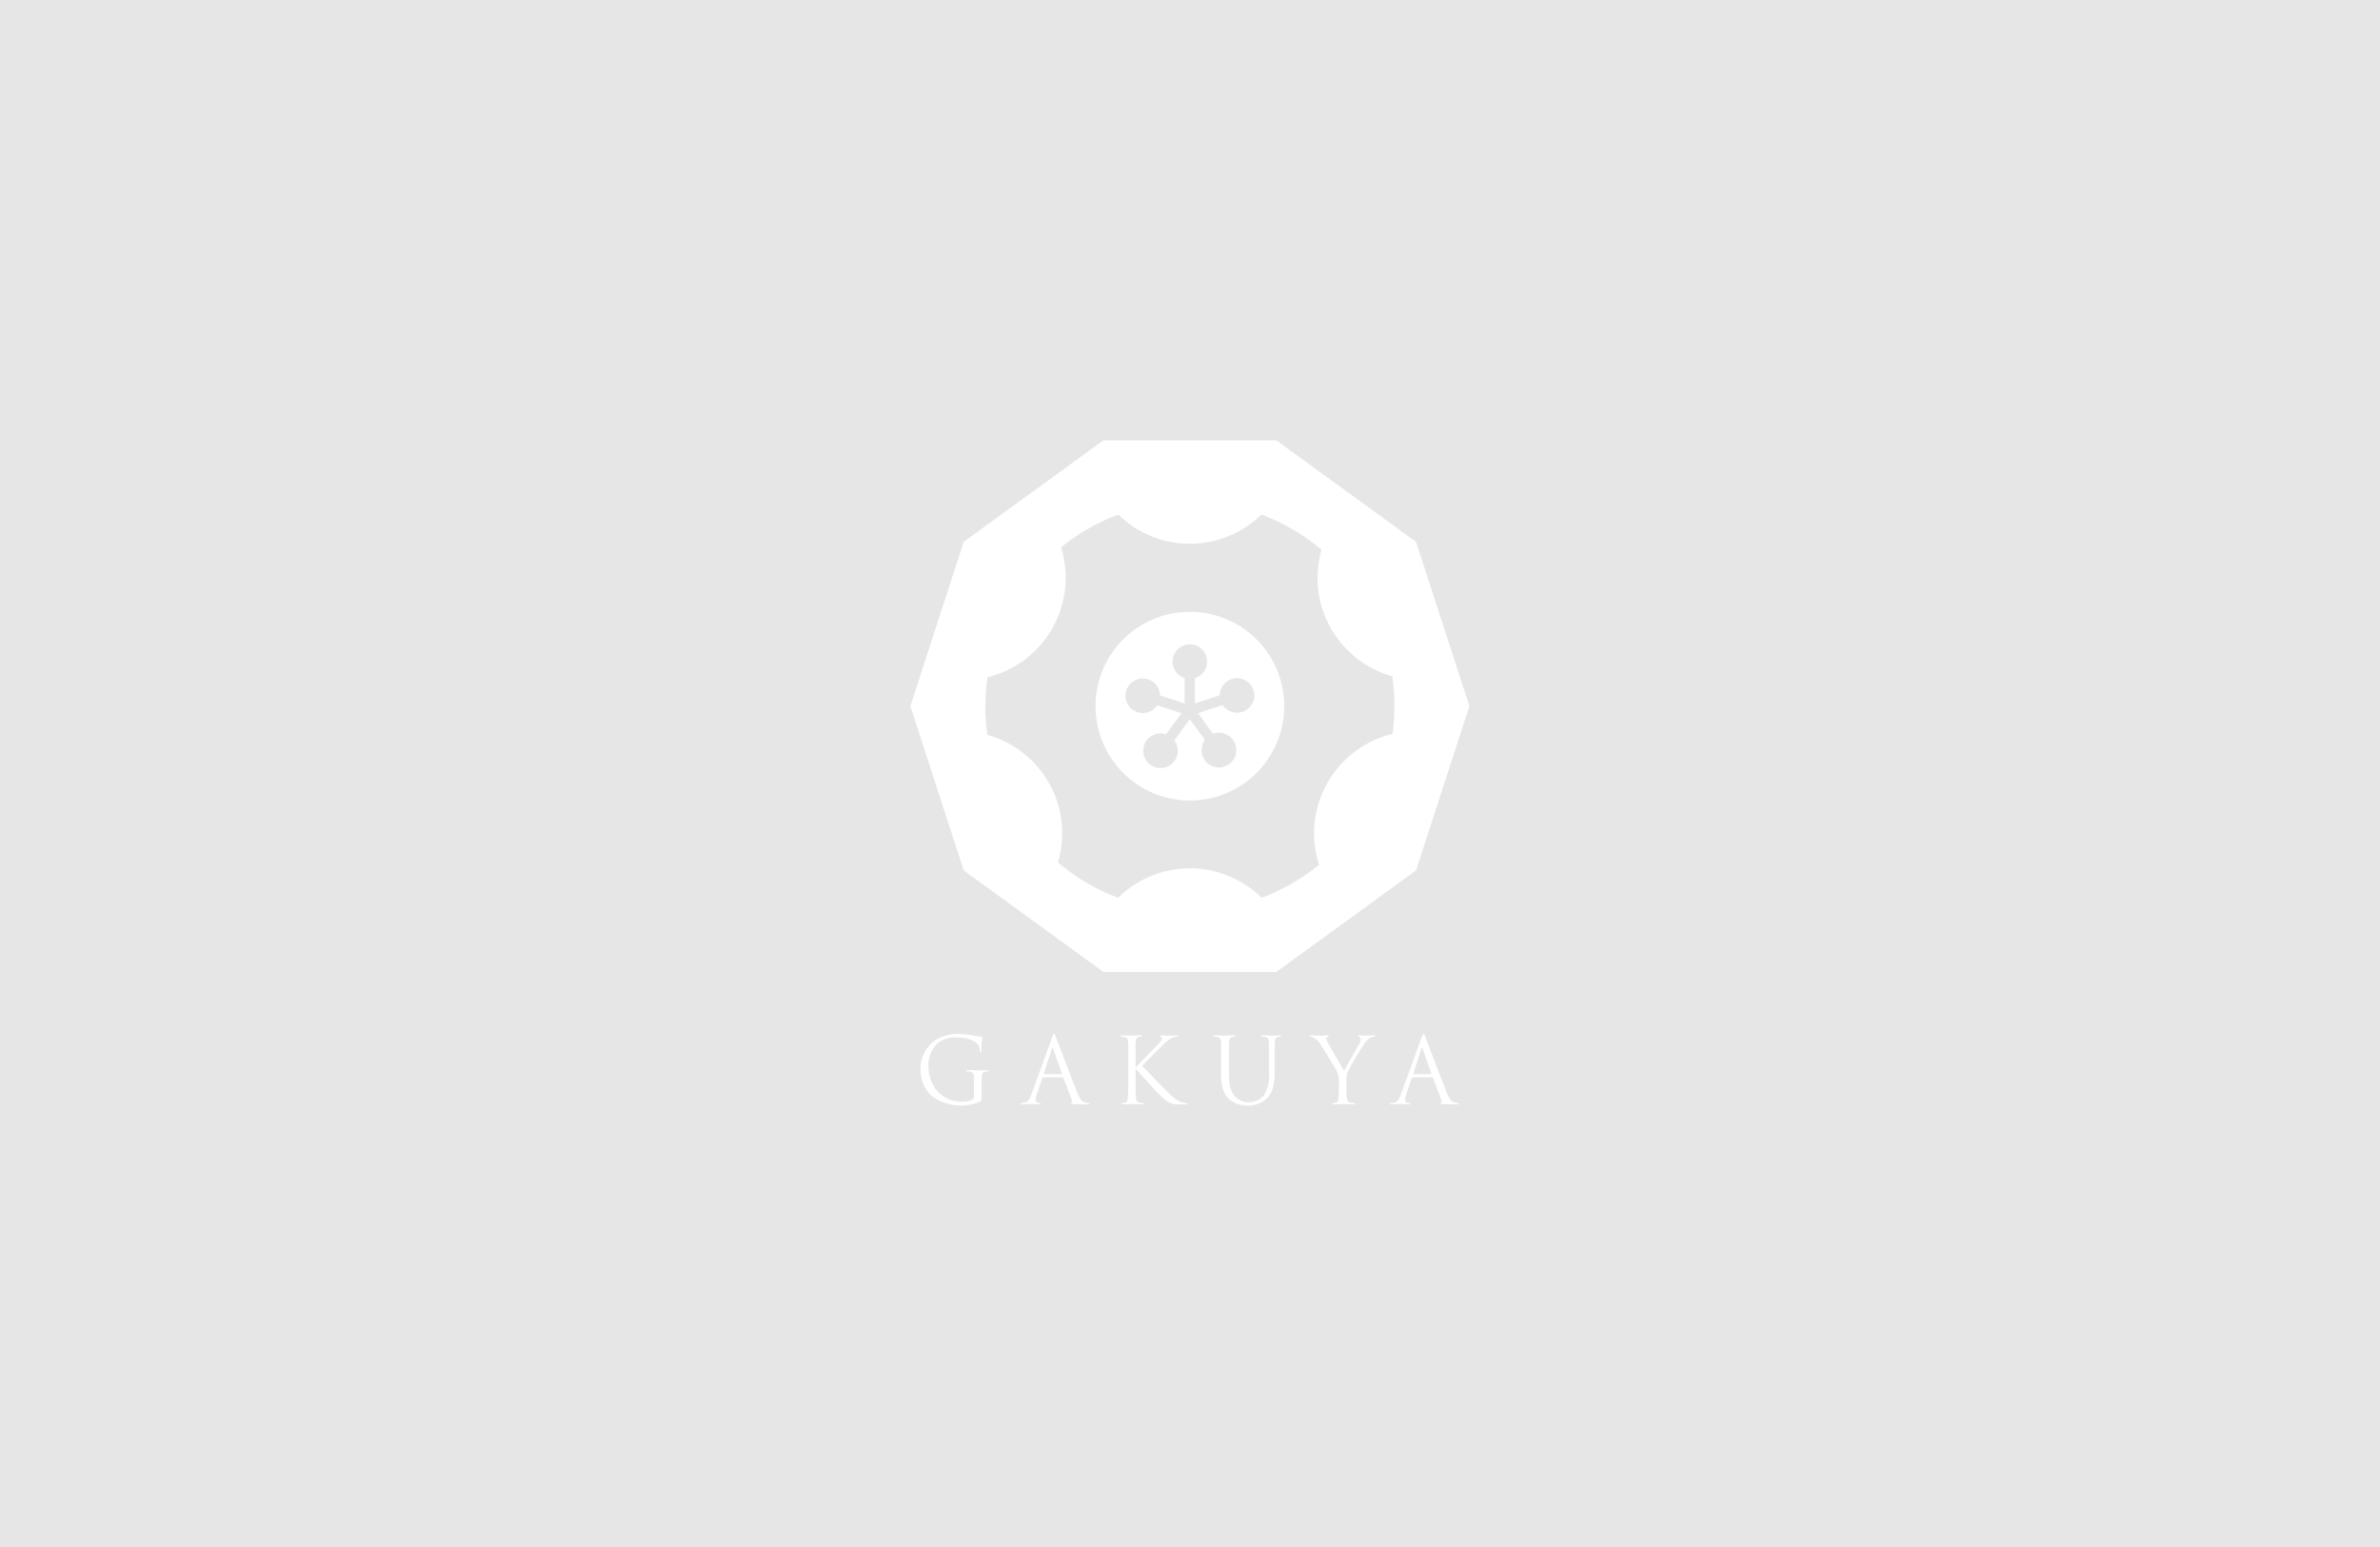 <svg xmlns="http://www.w3.org/2000/svg" width="400" height="260" viewBox="0 0 400 260"><g transform="translate(906 -1747)"><rect width="400" height="260" transform="translate(-906 1747)" fill="#e6e6e6"/><g transform="translate(11 5.814)"><g transform="translate(-762.279 1914.981)"><path d="M299.31,299.249c0-1.242-.076-1.41-.686-1.58a2.9,2.9,0,0,0-.518-.046c-.061,0-.121-.031-.121-.092,0-.092.076-.123.244-.123.685,0,1.646.046,1.722.046s1.036-.046,1.493-.046c.168,0,.244.031.244.123,0,.061-.061.092-.122.092a2.319,2.319,0,0,0-.381.046c-.411.078-.533.338-.565.874-.03.49-.03.951-.03,1.594v1.718c0,.689-.015.72-.2.827a8.254,8.254,0,0,1-8.244-.951,6,6,0,0,1-1.814-4.369,5.819,5.819,0,0,1,2.545-5.043,7.449,7.449,0,0,1,4.054-.966,13.058,13.058,0,0,1,2.332.26,7.535,7.535,0,0,0,1.234.154c.153.015.183.076.183.138a19.433,19.433,0,0,0-.107,2.177c0,.245-.031.322-.137.322-.076,0-.092-.092-.107-.231a2.383,2.383,0,0,0-.32-1.011c-.381-.582-1.615-1.242-3.581-1.242a4.849,4.849,0,0,0-3.262,1.012,4.935,4.935,0,0,0-1.508,3.893,6.268,6.268,0,0,0,1.615,4.247,5.529,5.529,0,0,0,3.993,1.64,4.124,4.124,0,0,0,1.737-.322.558.558,0,0,0,.305-.536Z" transform="translate(-290.333 -291.354)" fill="#fff"/><path d="M315.872,291.952c.183-.506.244-.6.335-.6s.153.077.334.552c.23.582,2.622,6.914,3.552,9.243.548,1.365.991,1.61,1.311,1.7a1.959,1.959,0,0,0,.609.091c.092,0,.153.016.153.093s-.137.122-.3.122c-.229,0-1.342,0-2.393-.031-.29-.016-.457-.016-.457-.107,0-.061.046-.092.107-.108.091-.031.182-.168.091-.414l-1.418-3.77a.133.133,0,0,0-.137-.092h-3.277a.162.162,0,0,0-.153.122l-.914,2.714a3.259,3.259,0,0,0-.213,1.026c0,.307.32.445.579.445h.153c.106,0,.153.031.153.093,0,.091-.092.122-.229.122-.366,0-1.021-.046-1.189-.046s-1.005.046-1.722.046c-.2,0-.29-.031-.29-.122,0-.062.061-.093.137-.093.107,0,.32-.015.442-.031.7-.091,1.006-.674,1.28-1.44Zm1.585,6.132c.076,0,.076-.046.061-.108l-1.448-4.139c-.076-.23-.152-.23-.228,0l-1.341,4.139c-.031.077,0,.108.046.108Z" transform="translate(-293.779 -291.354)" fill="#fff"/><path d="M332.137,296.059c0-2.392,0-2.821-.031-3.312-.031-.521-.153-.766-.655-.874a2.824,2.824,0,0,0-.518-.046c-.061,0-.121-.031-.121-.092,0-.092.076-.123.243-.123.687,0,1.585.046,1.677.046.138,0,1.021-.046,1.478-.046.168,0,.244.031.244.123,0,.061-.061.092-.121.092a2.238,2.238,0,0,0-.382.046c-.411.077-.533.338-.564.874-.03.491-.03.92-.03,3.312v.92h.061c.26-.292,3.018-3.112,3.566-3.71.427-.445.823-.844.823-1.1a.3.3,0,0,0-.2-.322c-.076-.03-.137-.061-.137-.122,0-.077.076-.108.183-.108.3,0,.776.046,1.143.046.076,0,1.081-.046,1.463-.046.168,0,.229.031.229.108s-.032.107-.153.107a2.248,2.248,0,0,0-.854.214,5.681,5.681,0,0,0-1.647,1.319c-.381.367-3.032,2.974-3.352,3.357.4.444,3.566,3.74,4.191,4.323a6.991,6.991,0,0,0,2.271,1.747,2.8,2.8,0,0,0,.946.2c.106,0,.2.031.2.093s-.076.122-.335.122h-.777c-.426,0-.716,0-1.051-.031a3.144,3.144,0,0,1-1.844-.935c-.686-.567-3.916-4.077-4.648-4.982h-.076v1.5c0,1.471,0,2.682.076,3.326.045.445.137.782.594.843a5.191,5.191,0,0,0,.594.061c.092,0,.123.046.123.093,0,.076-.076.122-.244.122-.747,0-1.631-.046-1.753-.046s-1.005.046-1.463.046c-.168,0-.244-.031-.244-.122,0-.046.031-.093.122-.093a2.336,2.336,0,0,0,.457-.061c.3-.061.381-.4.442-.843.076-.644.076-1.855.076-3.326Z" transform="translate(-297.231 -291.398)" fill="#fff"/><path d="M350.941,296.059c0-2.392,0-2.821-.03-3.312-.031-.521-.153-.766-.655-.874a2.837,2.837,0,0,0-.518-.046c-.061,0-.122-.031-.122-.092,0-.092.076-.123.244-.123.685,0,1.615.046,1.752.046s1.052-.046,1.51-.046c.168,0,.244.031.244.123,0,.061-.061.092-.123.092a2.248,2.248,0,0,0-.381.046c-.411.061-.533.338-.563.874-.031.491-.031.92-.031,3.312V298.2c0,2.208.487,3.157,1.142,3.786a2.971,2.971,0,0,0,2.3.844,3.2,3.2,0,0,0,2.393-1.1,5.982,5.982,0,0,0,.884-3.756v-1.916c0-2.392,0-2.821-.031-3.312-.031-.521-.153-.766-.655-.874a2.837,2.837,0,0,0-.518-.046c-.061,0-.122-.031-.122-.092,0-.092.076-.123.244-.123.686,0,1.524.046,1.616.046s.823-.046,1.28-.046c.168,0,.244.031.244.123,0,.061-.061.092-.122.092a1.332,1.332,0,0,0-.382.046c-.411.077-.533.338-.564.874-.03.491-.03.92-.03,3.312v1.64c0,1.656-.182,3.495-1.4,4.584a4.45,4.45,0,0,1-3.139,1.134,4.66,4.66,0,0,1-3.14-1.089c-.747-.72-1.327-1.793-1.327-4.031Z" transform="translate(-300.436 -291.398)" fill="#fff"/><path d="M374.069,299.232a3.26,3.26,0,0,0-.351-1.61c-.106-.245-2.148-3.617-2.682-4.414A4.293,4.293,0,0,0,370,292.073a1.458,1.458,0,0,0-.655-.245c-.076,0-.153-.031-.153-.107s.061-.108.2-.108c.29,0,1.433.046,1.509.046.107,0,.685-.046,1.28-.046.168,0,.2.046.2.108s-.091.076-.229.138a.309.309,0,0,0-.2.275,1.31,1.31,0,0,0,.2.6c.244.445,2.53,4.4,2.8,4.844.289-.644,2.225-4,2.53-4.506a1.51,1.51,0,0,0,.259-.782c0-.215-.061-.383-.244-.429-.138-.046-.229-.077-.229-.153s.091-.092.244-.092c.4,0,.884.046,1.006.046.091,0,1.188-.046,1.478-.046.107,0,.2.031.2.092s-.076.123-.2.123a1.448,1.448,0,0,0-.7.214,2.919,2.919,0,0,0-.809.782,49.092,49.092,0,0,0-2.91,4.875,3.683,3.683,0,0,0-.229,1.533v1.319c0,.245,0,.888.046,1.532.03.445.167.782.625.843a6.594,6.594,0,0,0,.685.061c.091,0,.122.046.122.093,0,.076-.075.122-.243.122-.839,0-1.8-.046-1.875-.046s-1.036.046-1.494.046c-.168,0-.244-.031-.244-.122,0-.046.031-.093.123-.093a2.328,2.328,0,0,0,.456-.061c.3-.061.442-.4.473-.843.046-.644.046-1.288.046-1.532Z" transform="translate(-303.772 -291.398)" fill="#fff"/><path d="M390.727,291.952c.182-.506.244-.6.336-.6s.152.077.334.552c.229.582,2.621,6.914,3.551,9.243.548,1.365.991,1.61,1.311,1.7a1.964,1.964,0,0,0,.61.091c.091,0,.152.016.152.093s-.137.122-.3.122c-.228,0-1.341,0-2.393-.031-.289-.016-.457-.016-.457-.107,0-.061.046-.092.107-.108.092-.031.182-.168.092-.414l-1.418-3.77a.133.133,0,0,0-.137-.092h-3.277a.162.162,0,0,0-.153.122l-.915,2.714a3.254,3.254,0,0,0-.212,1.026c0,.307.319.445.579.445h.152c.106,0,.153.031.153.093,0,.091-.091.122-.228.122-.367,0-1.022-.046-1.19-.046s-1.005.046-1.721.046c-.2,0-.29-.031-.29-.122,0-.062.061-.093.137-.093.107,0,.32-.015.442-.031.7-.091,1.006-.674,1.28-1.44Zm1.584,6.132c.076,0,.076-.046.061-.108l-1.448-4.139q-.114-.345-.229,0l-1.341,4.139c-.03.077,0,.108.046.108Z" transform="translate(-306.536 -291.354)" fill="#fff"/></g><path d="M61.5,89.359H32.462L8.972,72.293,0,44.68,8.972,17.066,32.462,0H61.5l23.49,17.066L93.958,44.68,84.986,72.293,61.5,89.359ZM34.957,12.478A34.289,34.289,0,0,0,25.33,18,17.194,17.194,0,0,1,12.955,39.821a34.143,34.143,0,0,0-.007,9.679,17.211,17.211,0,0,1,9,6.075,17.014,17.014,0,0,1,3.565,10.478,17.2,17.2,0,0,1-.71,4.889,34.183,34.183,0,0,0,10.12,5.941,17.178,17.178,0,0,1,24.113,0,34.3,34.3,0,0,0,9.652-5.54,17.189,17.189,0,0,1,12.352-22,34.474,34.474,0,0,0-.056-9.68,17.091,17.091,0,0,1-5.009-2.333A17.267,17.267,0,0,1,72,33.581a17.009,17.009,0,0,1-3.556-10.465,17.182,17.182,0,0,1,.663-4.725A34.235,34.235,0,0,0,59,12.478a17.177,17.177,0,0,1-24.044,0ZM46.979,60.539a15.857,15.857,0,1,1,11.214-4.645A15.754,15.754,0,0,1,46.979,60.539ZM42.052,49.27a2.905,2.905,0,1,0,2.9,2.905,2.878,2.878,0,0,0-.583-1.741l2.592-3.569L49.5,50.356a2.876,2.876,0,0,0-.55,1.7,2.916,2.916,0,1,0,1.922-2.731L48.36,45.855,52.5,44.51a2.9,2.9,0,1,0-.5-1.644l-4.183,1.359v-4.26a2.9,2.9,0,1,0-1.72-.01v4.269L41.958,42.88a2.9,2.9,0,1,0-.482,1.652l4.092,1.329L42.98,49.424A2.88,2.88,0,0,0,42.052,49.27Z" transform="translate(-764 1815.186)" fill="#fff" stroke="rgba(0,0,0,0)" stroke-miterlimit="10" stroke-width="1"/></g></g></svg>
